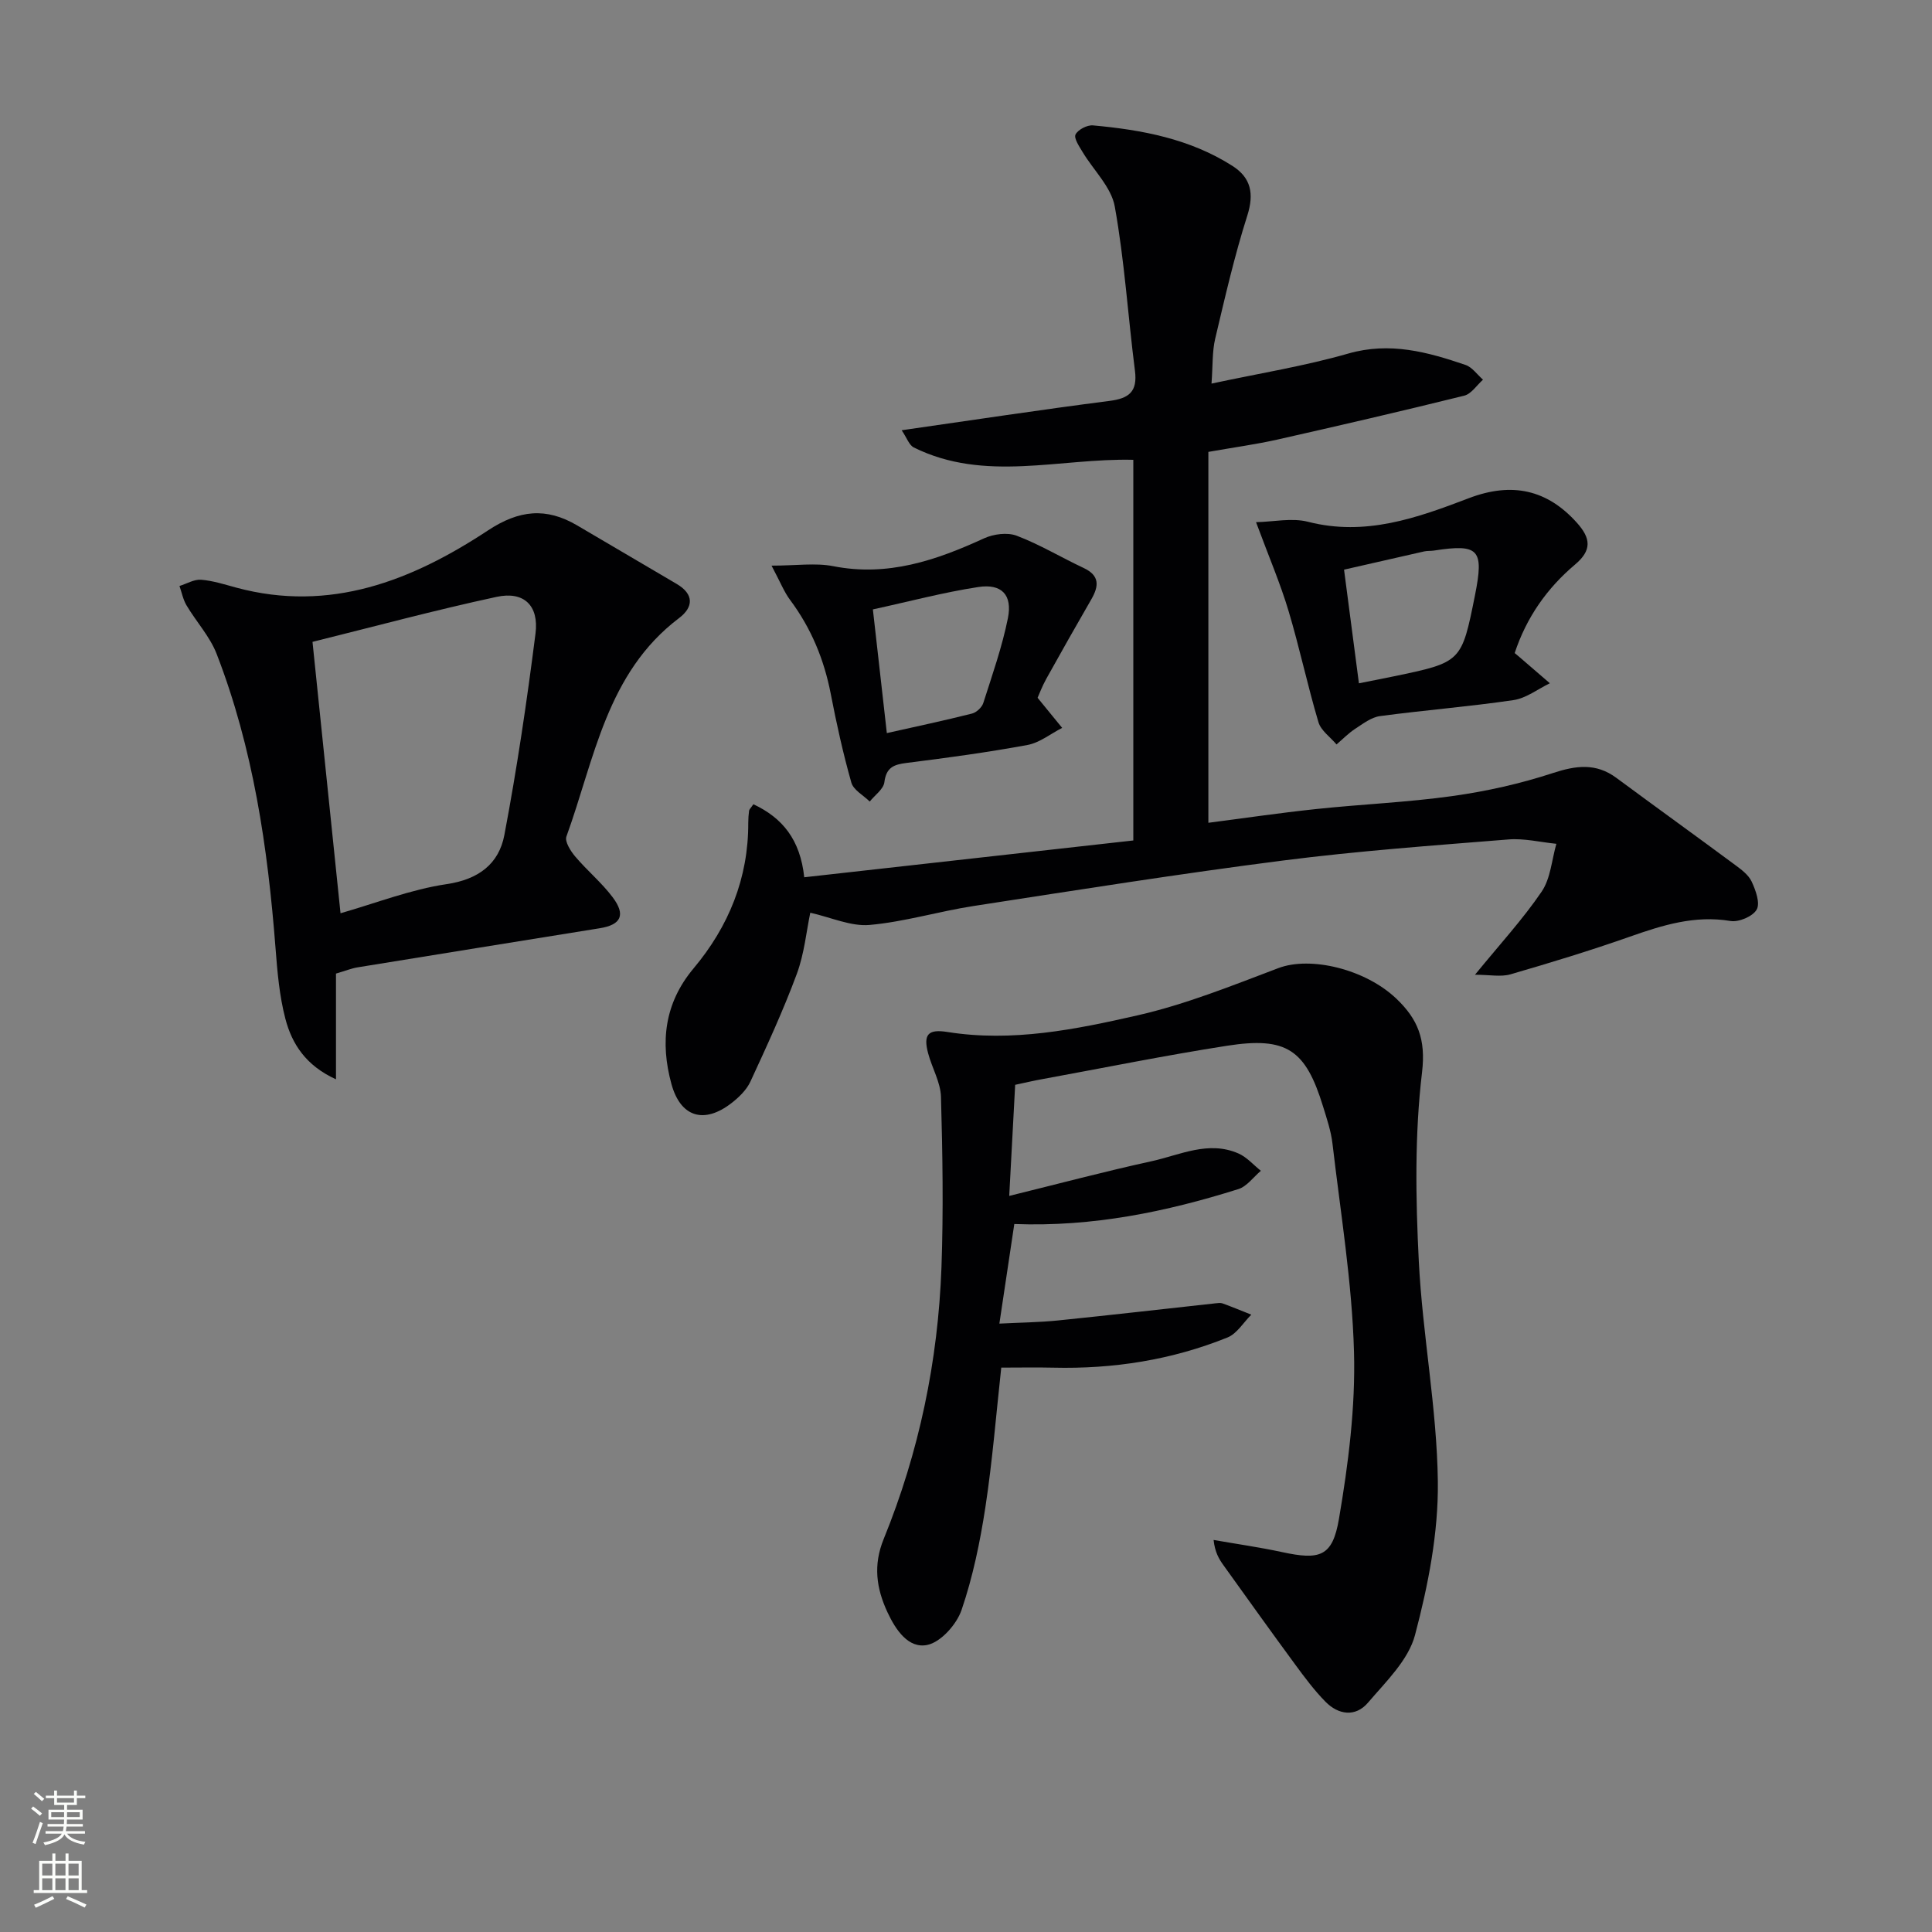 <svg enable-background="new 0 0 400 400" viewBox="0 0 400 400" xmlns="http://www.w3.org/2000/svg"><rect x="0" y="0" width="400" height="400" fill="#808080" stroke="none"/><g fill="#010103"><path d="m234.64 174.01c0-26.56 0-52.49 0-78.81-15.2-.39-30.75 4.74-45.45-2.56-.98-.49-1.45-2.02-2.51-3.56 14.76-2.11 28.85-4.26 42.99-6.07 4.09-.52 5.86-1.9 5.31-6.25-1.45-11.33-2.16-22.79-4.18-34.01-.73-4.03-4.41-7.51-6.67-11.29-.69-1.15-1.84-2.85-1.45-3.62.52-1.01 2.41-1.99 3.61-1.88 10.14.92 20.08 2.78 28.86 8.38 3.86 2.46 4.54 5.75 3.08 10.33-2.66 8.35-4.62 16.93-6.64 25.46-.63 2.68-.48 5.54-.76 9.29 9.97-2.14 19.3-3.63 28.31-6.22 8.61-2.47 16.41-.33 24.29 2.36 1.39.48 2.42 2.01 3.61 3.05-1.29 1.14-2.41 2.94-3.89 3.31-12.87 3.19-25.79 6.18-38.73 9.1-4.36.98-8.81 1.58-14.24 2.54v76.79c7.06-.91 14.69-2.04 22.35-2.85 9.41-1 18.9-1.38 28.27-2.7 7-.98 14-2.55 20.71-4.75 4.8-1.57 8.92-2.12 13.14 1 8.16 6.03 16.39 11.96 24.55 18 1.32.98 2.82 2.08 3.47 3.49.83 1.79 1.79 4.44 1.03 5.78-.8 1.42-3.71 2.65-5.43 2.36-7.4-1.23-14.07.87-20.86 3.26-8.13 2.86-16.39 5.38-24.67 7.78-2 .58-4.31.09-7.36.09 5.2-6.37 9.93-11.51 13.81-17.22 1.85-2.73 2.08-6.56 3.04-9.89-3.32-.33-6.67-1.17-9.94-.9-15.57 1.25-31.17 2.38-46.65 4.36-21.41 2.74-42.74 6.13-64.08 9.42-7.21 1.11-14.29 3.28-21.52 3.92-3.86.34-7.92-1.55-12.28-2.53-.8 3.8-1.23 8.45-2.79 12.67-2.81 7.58-6.21 14.95-9.61 22.3-.8 1.72-2.37 3.25-3.91 4.44-5.69 4.41-10.56 2.92-12.44-3.96-2.36-8.64-1.45-16.73 4.59-23.93 7.28-8.69 11.36-18.68 11.32-30.16 0-.83.06-1.66.17-2.48.04-.28.33-.52.89-1.34 6.04 2.83 9.7 7.34 10.53 15.12 22.82-2.55 45.37-5.08 68.13-7.62z"/><path d="m210.18 224.6c-.42 7.79-.81 15.21-1.23 23 10.27-2.53 19.82-5.07 29.46-7.18 5.9-1.29 11.78-4.33 17.99-1.61 1.74.76 3.11 2.37 4.65 3.59-1.54 1.3-2.89 3.23-4.66 3.79-14.94 4.7-30.16 7.85-46.39 7.23-1.01 6.77-1.99 13.29-3.09 20.62 4.3-.22 8.22-.26 12.1-.65 10.89-1.11 21.76-2.36 32.63-3.55.49-.05 1.05-.14 1.49.02 2 .73 3.96 1.54 5.94 2.33-1.63 1.61-2.97 3.93-4.93 4.72-11.55 4.66-23.64 6.55-36.09 6.25-3.47-.08-6.94-.01-10.75-.01-1.05 9.57-1.82 19.3-3.29 28.93-1.1 7.18-2.59 14.4-4.93 21.25-1.02 2.99-4.3 6.67-7.11 7.24-3.88.79-6.51-3.08-8.22-6.75-2.33-4.99-2.99-9.8-.79-15.19 7.33-18 11.25-36.83 11.96-56.23.42-11.75.23-23.54-.1-35.3-.09-3.03-1.85-5.98-2.66-9.02-1.06-3.96.04-5.05 3.99-4.42 13.42 2.14 26.55-.52 39.44-3.46 9.93-2.27 19.53-6.15 29.1-9.77 6.61-2.5 17.97.18 24.44 6.36 4.4 4.21 6.1 8.36 5.29 15.2-1.54 12.91-1.33 26.13-.67 39.16.77 15.23 3.75 30.38 3.94 45.59.13 10.61-2 21.47-4.73 31.79-1.37 5.18-6.04 9.66-9.75 14.01-2.56 2.99-6.1 2.53-8.8-.23-2.31-2.35-4.31-5.04-6.27-7.71-5-6.8-9.91-13.67-14.83-20.53-.93-1.29-1.76-2.66-2.05-5.24 4.72.83 9.47 1.5 14.15 2.51 7.84 1.69 10.47.99 11.81-6.89 1.94-11.39 3.43-23.08 3.11-34.59-.4-14.38-2.78-28.71-4.45-43.05-.3-2.61-1.17-5.17-1.95-7.71-3.62-11.79-7.54-14.51-19.87-12.59-12.78 1.99-25.47 4.57-38.2 6.9-1.79.32-3.54.73-5.68 1.19z"/><path d="m69.56 201.57v21.89c-6.25-2.85-9.11-7.33-10.47-12.51-1.25-4.76-1.67-9.78-2.05-14.72-1.61-20.78-4.61-41.28-12.18-60.83-1.4-3.62-4.23-6.67-6.25-10.08-.71-1.2-.98-2.66-1.45-4 1.49-.46 3.02-1.4 4.47-1.29 2.45.19 4.87.98 7.28 1.63 19.45 5.24 36.37-1.46 52.1-11.83 6.47-4.27 12.07-4.81 18.45-1.07 6.88 4.03 13.75 8.09 20.63 12.13 3.63 2.13 3.5 4.81.5 7.08-15.02 11.36-17.49 29.17-23.32 45.22-.38 1.04.86 3 1.81 4.13 2.47 2.92 5.47 5.4 7.76 8.44 2.76 3.67 1.75 5.71-2.65 6.42-16.72 2.69-33.44 5.38-50.16 8.1-1.27.21-2.49.71-4.47 1.29zm.94-12.49c7.32-2.09 14.53-4.93 21.98-6.03 6.65-.98 10.81-4.23 11.94-10.15 2.62-13.82 4.68-27.77 6.45-41.73.74-5.81-2.41-8.81-8.03-7.6-12.87 2.77-25.6 6.21-38.14 9.32 1.96 18.9 3.88 37.5 5.8 56.19z"/><path d="m260.05 108.11c3.6-.07 7.4-.94 10.76-.08 11.89 3.05 22.59-.8 33.28-4.88 8.96-3.42 16.25-1.76 22.38 5.07 2.91 3.24 3.14 5.7-.37 8.66-5.81 4.9-10.07 10.96-12.5 18.33.35.28.59.48.83.69 2.15 1.85 4.3 3.71 6.45 5.56-2.5 1.21-4.9 3.1-7.53 3.49-9.17 1.35-18.44 2.08-27.63 3.31-1.81.24-3.54 1.59-5.17 2.65-1.39.91-2.57 2.14-3.84 3.22-1.28-1.53-3.22-2.86-3.74-4.61-2.27-7.62-3.91-15.42-6.19-23.03-1.69-5.66-4.04-11.13-6.73-18.38zm21.3 33.36c2.67-.53 4.92-.96 7.16-1.43 14.09-2.93 14.09-2.93 16.87-16.8 1.9-9.52.82-10.69-8.51-9.25-.66.1-1.34.03-1.99.17-5.56 1.25-11.12 2.53-16.61 3.78 1.09 8.34 2.06 15.7 3.08 23.53z"/><path d="m159.74 117.11c5.12 0 9.08-.61 12.77.11 11.27 2.22 21.27-1.19 31.22-5.76 1.97-.9 4.84-1.28 6.78-.54 4.78 1.82 9.21 4.5 13.86 6.68 3.33 1.57 3.16 3.73 1.59 6.46-3.15 5.46-6.26 10.94-9.32 16.45-.87 1.56-1.5 3.25-1.82 3.96 2.01 2.45 3.55 4.34 5.09 6.23-2.39 1.22-4.66 3.07-7.18 3.54-8.3 1.53-16.68 2.67-25.06 3.72-2.67.33-4.19.96-4.57 3.99-.18 1.44-1.97 2.67-3.03 4-1.32-1.3-3.38-2.39-3.81-3.93-1.71-6.04-3.07-12.19-4.26-18.36-1.38-7.12-4.05-13.58-8.39-19.41-1.25-1.66-2.03-3.68-3.87-7.14zm23.87 34.67c6.16-1.38 11.91-2.6 17.62-4.04.93-.23 2.06-1.28 2.35-2.19 1.86-5.82 3.9-11.62 5.1-17.58.96-4.81-1.3-7.18-6.15-6.43-7.25 1.11-14.39 3.02-21.81 4.63 1 8.85 1.89 16.73 2.89 25.61z"/></g><path d="m6.44 374.46.42-.45c.65.47 1.27.95 1.85 1.44l-.45.49c-.65-.56-1.25-1.06-1.82-1.48m.93 7.33-.63-.26c.55-1.36 1.05-2.8 1.53-4.33.19.1.38.19.59.27-.47 1.29-.96 2.73-1.49 4.32m-.38-10.38.44-.42c.43.34 1.01.82 1.74 1.44l-.49.49c-.53-.51-1.09-1.01-1.69-1.51m2.5.35h1.72v-1.04h.59v1.04h3.52v-1.04h.59v1.04h1.75v.53h-1.75v1.42h-2.03v.97h3.22v2.03h-3.24c0 .35-.01.66-.03.93h3.32v.53h-3.37c-.03.27-.08.58-.15.94h3.96v.53h-3.71c.67.92 1.93 1.48 3.79 1.68-.13.24-.23.44-.29.59-2.13-.38-3.48-1.08-4.04-2.12-.43.97-1.77 1.72-4.03 2.23-.09-.19-.2-.37-.33-.55 2.1-.42 3.37-1.03 3.81-1.83h-3.36v-.53h3.58c.08-.29.13-.61.16-.94h-3.33v-.53h3.39c.02-.27.04-.58.04-.93h-3.23v-2.03h3.25v-.97h-2.07v-1.42h-1.73zm1.12 3.44v1h2.65c.01-.3.02-.44.01-.4v-.25-.35zm1.19-2h3.52v-.91h-3.52zm4.71 2h-2.63v.59c0 .15-.01.28-.01.4h2.64z" fill="#fbfcfa"/><path d="m13.56 383.74h.63v1.52h2.72v6.07h1.13v.6h-11.06v-.6h1.13v-6.07h2.73v-1.52h.63v1.52h2.1v-1.52zm-2.69 8.83.38.56c-1.24.63-2.53 1.25-3.85 1.85-.1-.21-.21-.42-.34-.63 1.37-.55 2.63-1.15 3.81-1.78m-2.13-4.27h2.1v-2.45h-2.1zm0 3.04h2.1v-2.46h-2.1zm2.72-3.04h2.1v-2.45h-2.1zm0 3.04h2.1v-2.46h-2.1zm6.07 3.6c-1.41-.71-2.7-1.3-3.86-1.78l.35-.56c1.45.62 2.75 1.19 3.88 1.72zm-1.25-9.09h-2.1v2.45h2.1zm-2.09 5.49h2.1v-2.46h-2.1z" fill="#fbfcfa"/></svg>